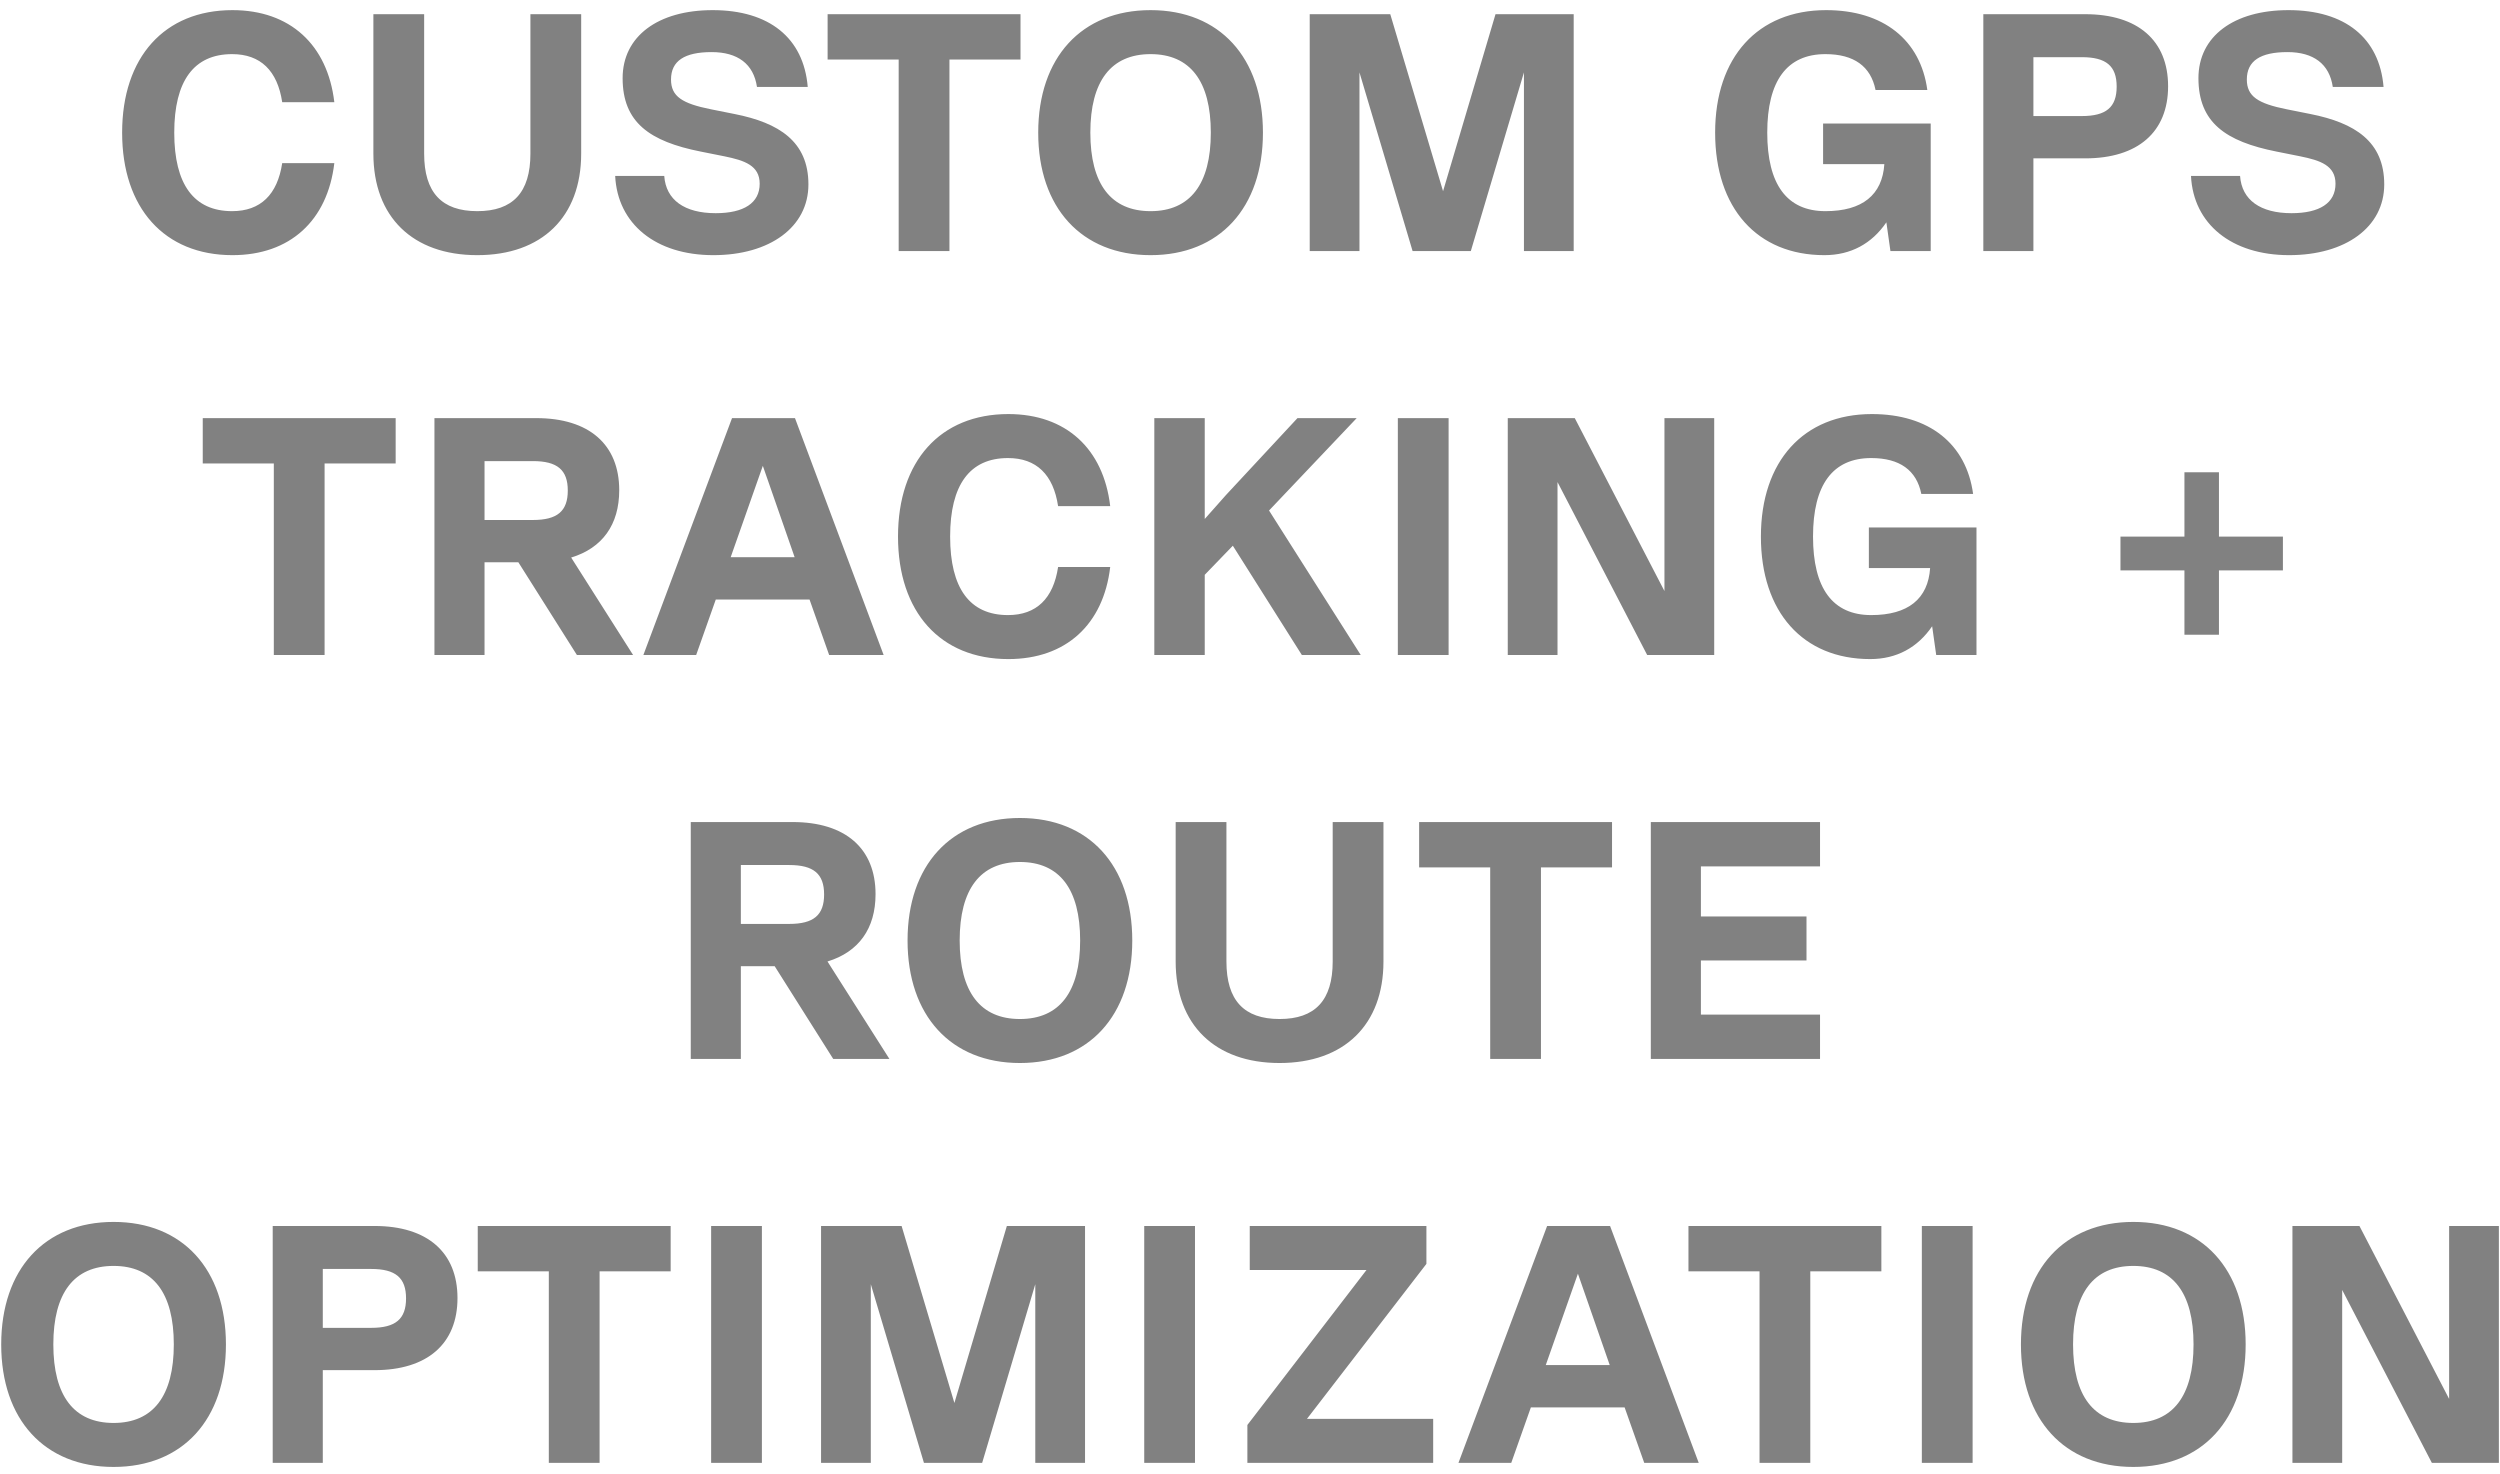 <svg xmlns="http://www.w3.org/2000/svg" width="229" height="135" viewBox="0 0 229 135" fill="none"><path d="M21.293 23.372C15.062 23.372 11.187 19.063 11.187 12.15C11.187 5.237 15.062 0.928 21.293 0.928C26.563 0.928 30.004 4.09 30.624 9.36H25.85C25.416 6.477 23.866 4.958 21.262 4.958C17.759 4.958 15.961 7.407 15.961 12.15C15.961 16.893 17.759 19.342 21.262 19.342C23.866 19.342 25.416 17.823 25.85 14.94H30.624C30.004 20.21 26.563 23.372 21.293 23.372ZM43.719 23.372C37.798 23.372 34.202 19.869 34.202 14.072V1.3H38.852V14.072C38.852 17.637 40.464 19.342 43.719 19.342C46.974 19.342 48.586 17.637 48.586 14.072V1.3H53.236V14.072C53.236 19.869 49.64 23.372 43.719 23.372ZM65.34 23.372C60.07 23.372 56.567 20.52 56.35 16.118H60.845C61 18.319 62.705 19.528 65.557 19.528C68.13 19.528 69.587 18.598 69.587 16.831C69.587 15.157 68.192 14.692 66.363 14.32L64.193 13.886C59.512 12.956 57.032 11.22 57.032 7.159C57.032 3.315 60.287 0.928 65.278 0.928C70.455 0.928 73.617 3.47 73.989 7.965H69.339C69.029 5.857 67.572 4.772 65.185 4.772C62.705 4.772 61.465 5.578 61.465 7.283C61.465 8.833 62.488 9.484 65.123 10.011L67.293 10.445C71.354 11.251 74.051 12.956 74.051 16.893C74.051 20.799 70.517 23.372 65.34 23.372ZM93.479 1.3V5.454H86.969V23H82.319V5.454H75.809V1.3H93.479ZM105.393 23.372C99.069 23.372 95.101 19.032 95.101 12.15C95.101 5.268 99.069 0.928 105.393 0.928C111.717 0.928 115.685 5.268 115.685 12.15C115.685 19.032 111.717 23.372 105.393 23.372ZM105.393 19.342C109.02 19.342 110.911 16.862 110.911 12.15C110.911 7.438 109.02 4.958 105.393 4.958C101.766 4.958 99.875 7.438 99.875 12.15C99.875 16.862 101.766 19.342 105.393 19.342ZM144.15 1.3V23H139.593V6.632L134.726 23H129.394L124.527 6.632V23H119.97V1.3H127.348L132.184 17.513L136.989 1.3H144.15ZM176.853 11.313V23H173.164L172.792 20.365C171.459 22.318 169.537 23.372 167.119 23.372C160.95 23.372 157.106 19.063 157.106 12.15C157.106 5.237 161.012 0.928 167.274 0.928C172.513 0.928 175.923 3.656 176.543 8.244H171.8C171.366 6.074 169.816 4.958 167.212 4.958C163.678 4.958 161.88 7.407 161.88 12.15C161.88 16.893 163.678 19.342 167.212 19.342C170.591 19.342 172.42 17.854 172.606 15.033H166.995V11.313H176.853ZM191.003 1.3C195.839 1.3 198.598 3.718 198.598 7.903C198.598 12.088 195.839 14.506 191.003 14.506H186.26V23H181.672V1.3H191.003ZM186.26 10.631H190.693C192.925 10.631 193.886 9.825 193.886 7.934C193.886 6.043 192.925 5.237 190.693 5.237H186.26V10.631ZM209.685 23.372C204.415 23.372 200.912 20.52 200.695 16.118H205.19C205.345 18.319 207.05 19.528 209.902 19.528C212.475 19.528 213.932 18.598 213.932 16.831C213.932 15.157 212.537 14.692 210.708 14.32L208.538 13.886C203.857 12.956 201.377 11.22 201.377 7.159C201.377 3.315 204.632 0.928 209.623 0.928C214.8 0.928 217.962 3.47 218.334 7.965H213.684C213.374 5.857 211.917 4.772 209.53 4.772C207.05 4.772 205.81 5.578 205.81 7.283C205.81 8.833 206.833 9.484 209.468 10.011L211.638 10.445C215.699 11.251 218.396 12.956 218.396 16.893C218.396 20.799 214.862 23.372 209.685 23.372ZM36.242 38.3V42.454H29.732V60H25.082V42.454H18.572V38.3H36.242ZM57.992 60H52.846L47.483 51.506H44.383V60H39.795V38.3H49.126C53.962 38.3 56.721 40.718 56.721 44.903C56.721 48.065 55.171 50.204 52.319 51.072L57.992 60ZM48.816 42.237H44.383V47.631H48.816C51.048 47.631 52.009 46.825 52.009 44.934C52.009 43.043 51.048 42.237 48.816 42.237ZM80.942 60H75.951L74.153 54.916H65.566L63.768 60H58.932L67.054 38.3H72.82L80.942 60ZM69.875 42.671L66.93 51.041H72.789L69.875 42.671ZM92.364 60.372C86.133 60.372 82.258 56.063 82.258 49.15C82.258 42.237 86.133 37.928 92.364 37.928C97.634 37.928 101.075 41.09 101.695 46.36H96.921C96.487 43.477 94.937 41.958 92.333 41.958C88.83 41.958 87.032 44.407 87.032 49.15C87.032 53.893 88.83 56.342 92.333 56.342C94.937 56.342 96.487 54.823 96.921 51.94H101.695C101.075 57.21 97.634 60.372 92.364 60.372ZM124.645 60H119.251L112.927 49.987L110.354 52.653V60H105.735V38.3H110.354V47.538L112.307 45.337L118.848 38.3H124.273L116.244 46.763L124.645 60ZM128.042 60V38.3H132.692V60H128.042ZM152.464 54.141V38.3H157.021V60H150.883L142.668 44.159V60H138.111V38.3H144.249L152.464 54.141ZM181.046 48.313V60H177.357L176.985 57.365C175.652 59.318 173.73 60.372 171.312 60.372C165.143 60.372 161.299 56.063 161.299 49.15C161.299 42.237 165.205 37.928 171.467 37.928C176.706 37.928 180.116 40.656 180.736 45.244H175.993C175.559 43.074 174.009 41.958 171.405 41.958C167.871 41.958 166.073 44.407 166.073 49.15C166.073 53.893 167.871 56.342 171.405 56.342C174.784 56.342 176.613 54.854 176.799 52.033H171.188V48.313H181.046ZM203.256 49.15H209.115V52.25H203.256V58.14H200.094V52.25H194.235V49.15H200.094V43.26H203.256V49.15ZM81.471 97H76.325L70.962 88.506H67.862V97H63.274V75.3H72.605C77.441 75.3 80.2 77.718 80.2 81.903C80.2 85.065 78.65 87.204 75.798 88.072L81.471 97ZM72.295 79.237H67.862V84.631H72.295C74.527 84.631 75.488 83.825 75.488 81.934C75.488 80.043 74.527 79.237 72.295 79.237ZM93.424 97.372C87.1 97.372 83.132 93.032 83.132 86.15C83.132 79.268 87.1 74.928 93.424 74.928C99.748 74.928 103.716 79.268 103.716 86.15C103.716 93.032 99.748 97.372 93.424 97.372ZM93.424 93.342C97.051 93.342 98.942 90.862 98.942 86.15C98.942 81.438 97.051 78.958 93.424 78.958C89.797 78.958 87.906 81.438 87.906 86.15C87.906 90.862 89.797 93.342 93.424 93.342ZM117.208 97.372C111.287 97.372 107.691 93.869 107.691 88.072V75.3H112.341V88.072C112.341 91.637 113.953 93.342 117.208 93.342C120.463 93.342 122.075 91.637 122.075 88.072V75.3H126.725V88.072C126.725 93.869 123.129 97.372 117.208 97.372ZM147.662 75.3V79.454H141.152V97H136.502V79.454H129.992V75.3H147.662ZM166.715 75.3V79.361H155.803V83.949H165.475V87.979H155.803V92.939H166.715V97H151.215V75.3H166.715ZM10.403 134.372C4.079 134.372 0.111 130.032 0.111 123.15C0.111 116.268 4.079 111.928 10.403 111.928C16.727 111.928 20.695 116.268 20.695 123.15C20.695 130.032 16.727 134.372 10.403 134.372ZM10.403 130.342C14.03 130.342 15.921 127.862 15.921 123.15C15.921 118.438 14.03 115.958 10.403 115.958C6.776 115.958 4.885 118.438 4.885 123.15C4.885 127.862 6.776 130.342 10.403 130.342ZM34.311 112.3C39.147 112.3 41.906 114.718 41.906 118.903C41.906 123.088 39.147 125.506 34.311 125.506H29.568V134H24.98V112.3H34.311ZM29.568 121.631H34.001C36.233 121.631 37.194 120.825 37.194 118.934C37.194 117.043 36.233 116.237 34.001 116.237H29.568V121.631ZM61.432 112.3V116.454H54.922V134H50.272V116.454H43.762V112.3H61.432ZM65.14 134V112.3H69.79V134H65.14ZM99.389 112.3V134H94.832V117.632L89.965 134H84.633L79.766 117.632V134H75.209V112.3H82.587L87.423 128.513L92.228 112.3H99.389ZM104.811 134V112.3H109.461V134H104.811ZM130.659 115.772L119.716 129.97H131.279V134H114.26V130.528L125.172 116.33H114.477V112.3H130.659V115.772ZM155.604 134H150.613L148.815 128.916H140.228L138.43 134H133.594L141.716 112.3H147.482L155.604 134ZM144.537 116.671L141.592 125.041H147.451L144.537 116.671ZM172.333 112.3V116.454H165.823V134H161.173V116.454H154.663V112.3H172.333ZM176.041 134V112.3H180.691V134H176.041ZM195.41 134.372C189.086 134.372 185.118 130.032 185.118 123.15C185.118 116.268 189.086 111.928 195.41 111.928C201.734 111.928 205.702 116.268 205.702 123.15C205.702 130.032 201.734 134.372 195.41 134.372ZM195.41 130.342C199.037 130.342 200.928 127.862 200.928 123.15C200.928 118.438 199.037 115.958 195.41 115.958C191.783 115.958 189.892 118.438 189.892 123.15C189.892 127.862 191.783 130.342 195.41 130.342ZM224.34 128.141V112.3H228.897V134H222.759L214.544 118.159V134H209.987V112.3H216.125L224.34 128.141Z" fill="#818181"></path></svg>
